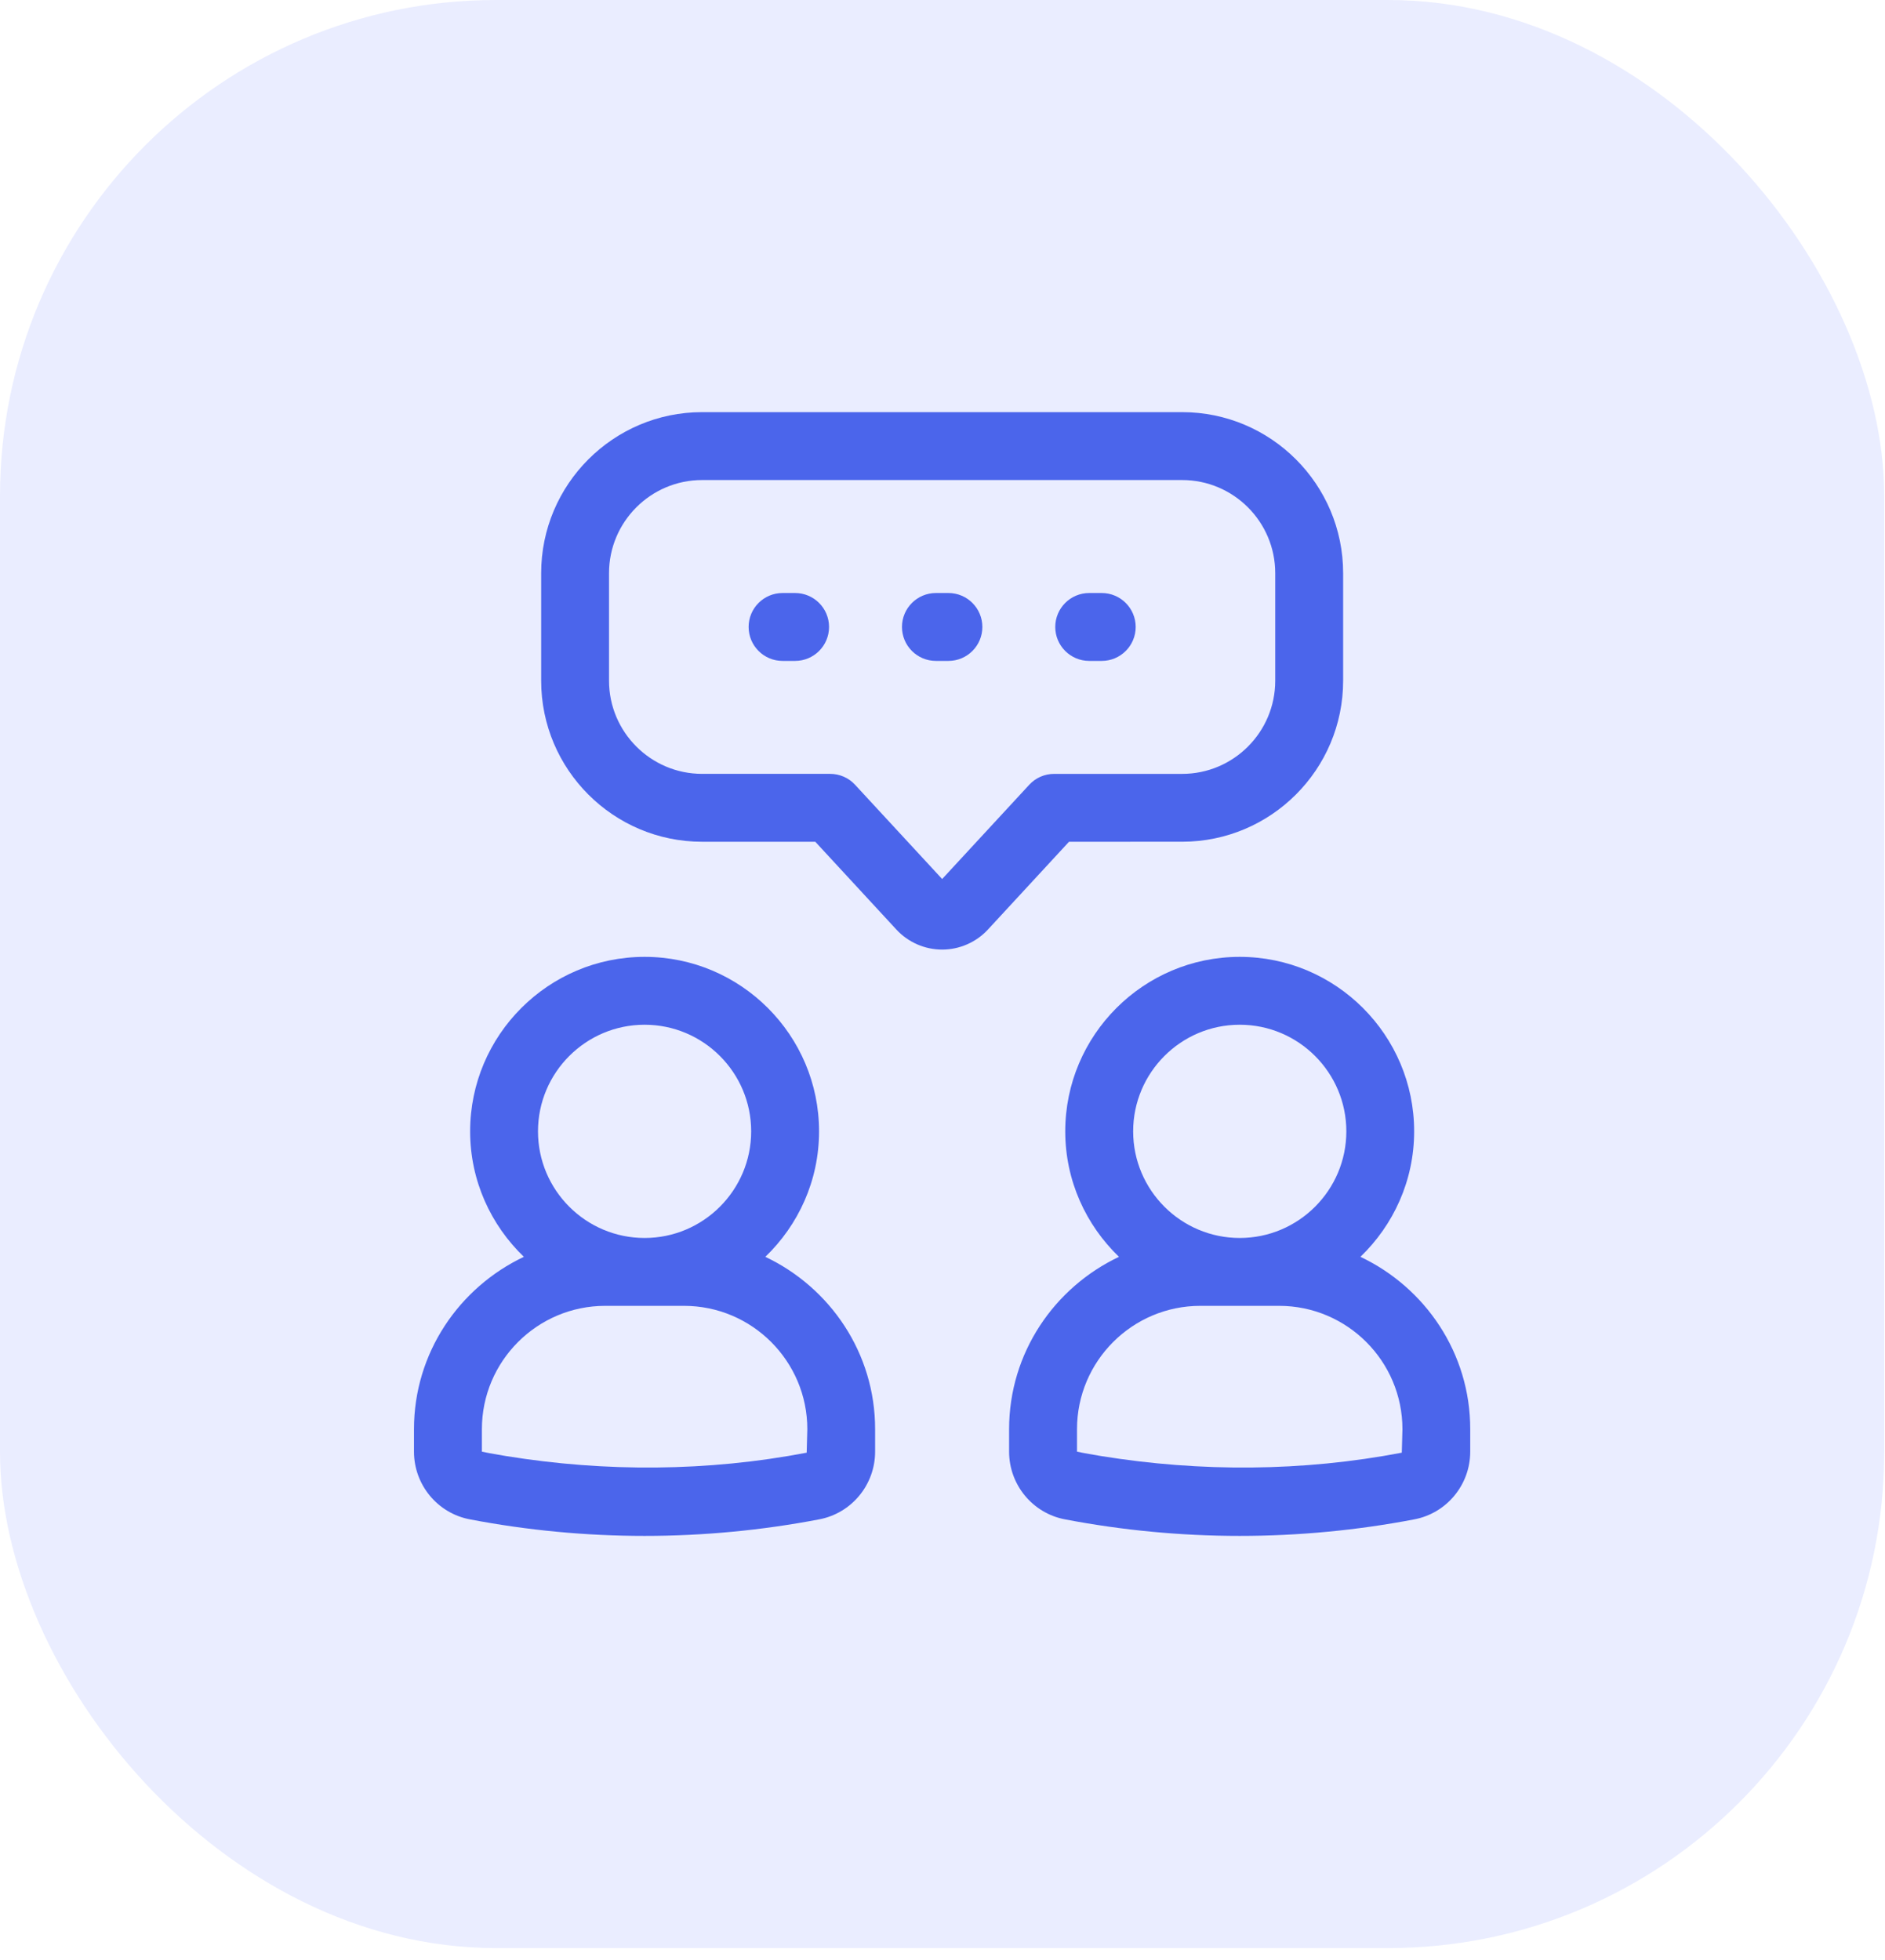 <svg width="76" height="79" viewBox="0 0 76 79" fill="none" xmlns="http://www.w3.org/2000/svg">
<rect opacity="0.2" width="75.969" height="78.529" rx="20" fill="#96A7FF"/>
<path d="M47.663 33.931C51.242 33.931 54.153 31.02 54.153 27.441V23.104C54.153 19.526 51.242 16.614 47.663 16.614H28.308C24.73 16.614 21.819 19.526 21.819 23.104V27.443C21.819 31.021 24.73 33.932 28.308 33.932H32.871L36.142 37.473C36.616 37.985 37.288 38.279 37.986 38.279C38.684 38.279 39.356 37.985 39.83 37.473L43.101 33.932L47.663 33.931ZM41.498 31.634L37.986 35.434L34.474 31.634C34.216 31.353 33.851 31.195 33.469 31.195H28.308C26.239 31.195 24.555 29.51 24.555 27.441V23.104C24.555 21.035 26.238 19.351 28.308 19.351H47.662C49.731 19.351 51.415 21.034 51.415 23.104V27.443C51.415 29.512 49.733 31.196 47.662 31.196H42.501C42.121 31.195 41.756 31.354 41.498 31.634Z" fill="#4B65EB"/>
<path d="M32.057 23.905H31.551C30.796 23.905 30.183 24.518 30.183 25.273C30.183 26.029 30.796 26.642 31.551 26.642H32.057C32.813 26.642 33.426 26.029 33.426 25.273C33.426 24.518 32.813 23.905 32.057 23.905Z" fill="#4B65EB"/>
<path d="M38.239 23.905H37.734C36.979 23.905 36.366 24.518 36.366 25.273C36.366 26.029 36.979 26.642 37.734 26.642H38.239C38.995 26.642 39.607 26.029 39.607 25.273C39.607 24.518 38.995 23.905 38.239 23.905Z" fill="#4B65EB"/>
<path d="M44.419 23.905H43.915C43.159 23.905 42.546 24.518 42.546 25.273C42.546 26.029 43.159 26.642 43.915 26.642H44.421C45.176 26.642 45.789 26.029 45.789 25.273C45.789 24.518 45.175 23.905 44.419 23.905Z" fill="#4B65EB"/>
<path d="M54.85 50.664C56.18 49.384 57.016 47.594 57.016 45.606C57.016 41.728 53.861 38.572 49.983 38.572C46.105 38.572 42.949 41.728 42.949 45.606C42.949 47.594 43.785 49.384 45.115 50.664C42.506 51.901 40.685 54.538 40.685 57.612V58.518C40.685 59.85 41.631 60.998 42.933 61.246C45.252 61.69 47.623 61.914 49.981 61.914C52.339 61.914 54.71 61.69 57.029 61.246C58.331 60.996 59.277 59.85 59.277 58.518V57.612C59.28 54.54 57.459 51.901 54.85 50.664ZM49.984 41.308C52.354 41.308 54.282 43.236 54.282 45.606C54.282 47.976 52.354 49.904 49.984 49.904C47.614 49.904 45.687 47.976 45.687 45.606C45.687 43.236 47.614 41.308 49.984 41.308ZM56.518 58.559C52.532 59.322 48.405 59.345 44.397 58.695C44.072 58.639 43.747 58.587 43.423 58.518V57.612C43.423 54.87 45.653 52.64 48.395 52.64H51.571C54.313 52.64 56.544 54.87 56.544 57.612L56.518 58.559Z" fill="#4B65EB"/>
<path d="M30.857 50.664C32.187 49.384 33.023 47.594 33.023 45.606C33.023 41.728 29.867 38.572 25.989 38.572C22.111 38.572 18.955 41.728 18.955 45.606C18.955 47.594 19.791 49.384 21.121 50.664C18.513 51.901 16.691 54.538 16.691 57.612V58.518C16.691 59.85 17.637 60.998 18.94 61.246C21.258 61.69 23.63 61.914 25.987 61.914C28.345 61.914 30.717 61.69 33.035 61.246C34.338 60.996 35.283 59.85 35.283 58.518V57.612C35.286 54.54 33.465 51.901 30.857 50.664ZM25.989 41.308C28.359 41.308 30.286 43.236 30.286 45.606C30.286 47.976 28.359 49.904 25.989 49.904C23.619 49.904 21.691 47.976 21.691 45.606C21.691 43.236 23.619 41.308 25.989 41.308ZM32.524 58.559C28.538 59.322 24.411 59.345 20.404 58.695C20.078 58.639 19.753 58.587 19.429 58.518V57.612C19.429 54.87 21.659 52.64 24.402 52.64H27.577C30.32 52.64 32.55 54.87 32.55 57.612L32.524 58.559Z" fill="#4B65EB"/>
</svg>
